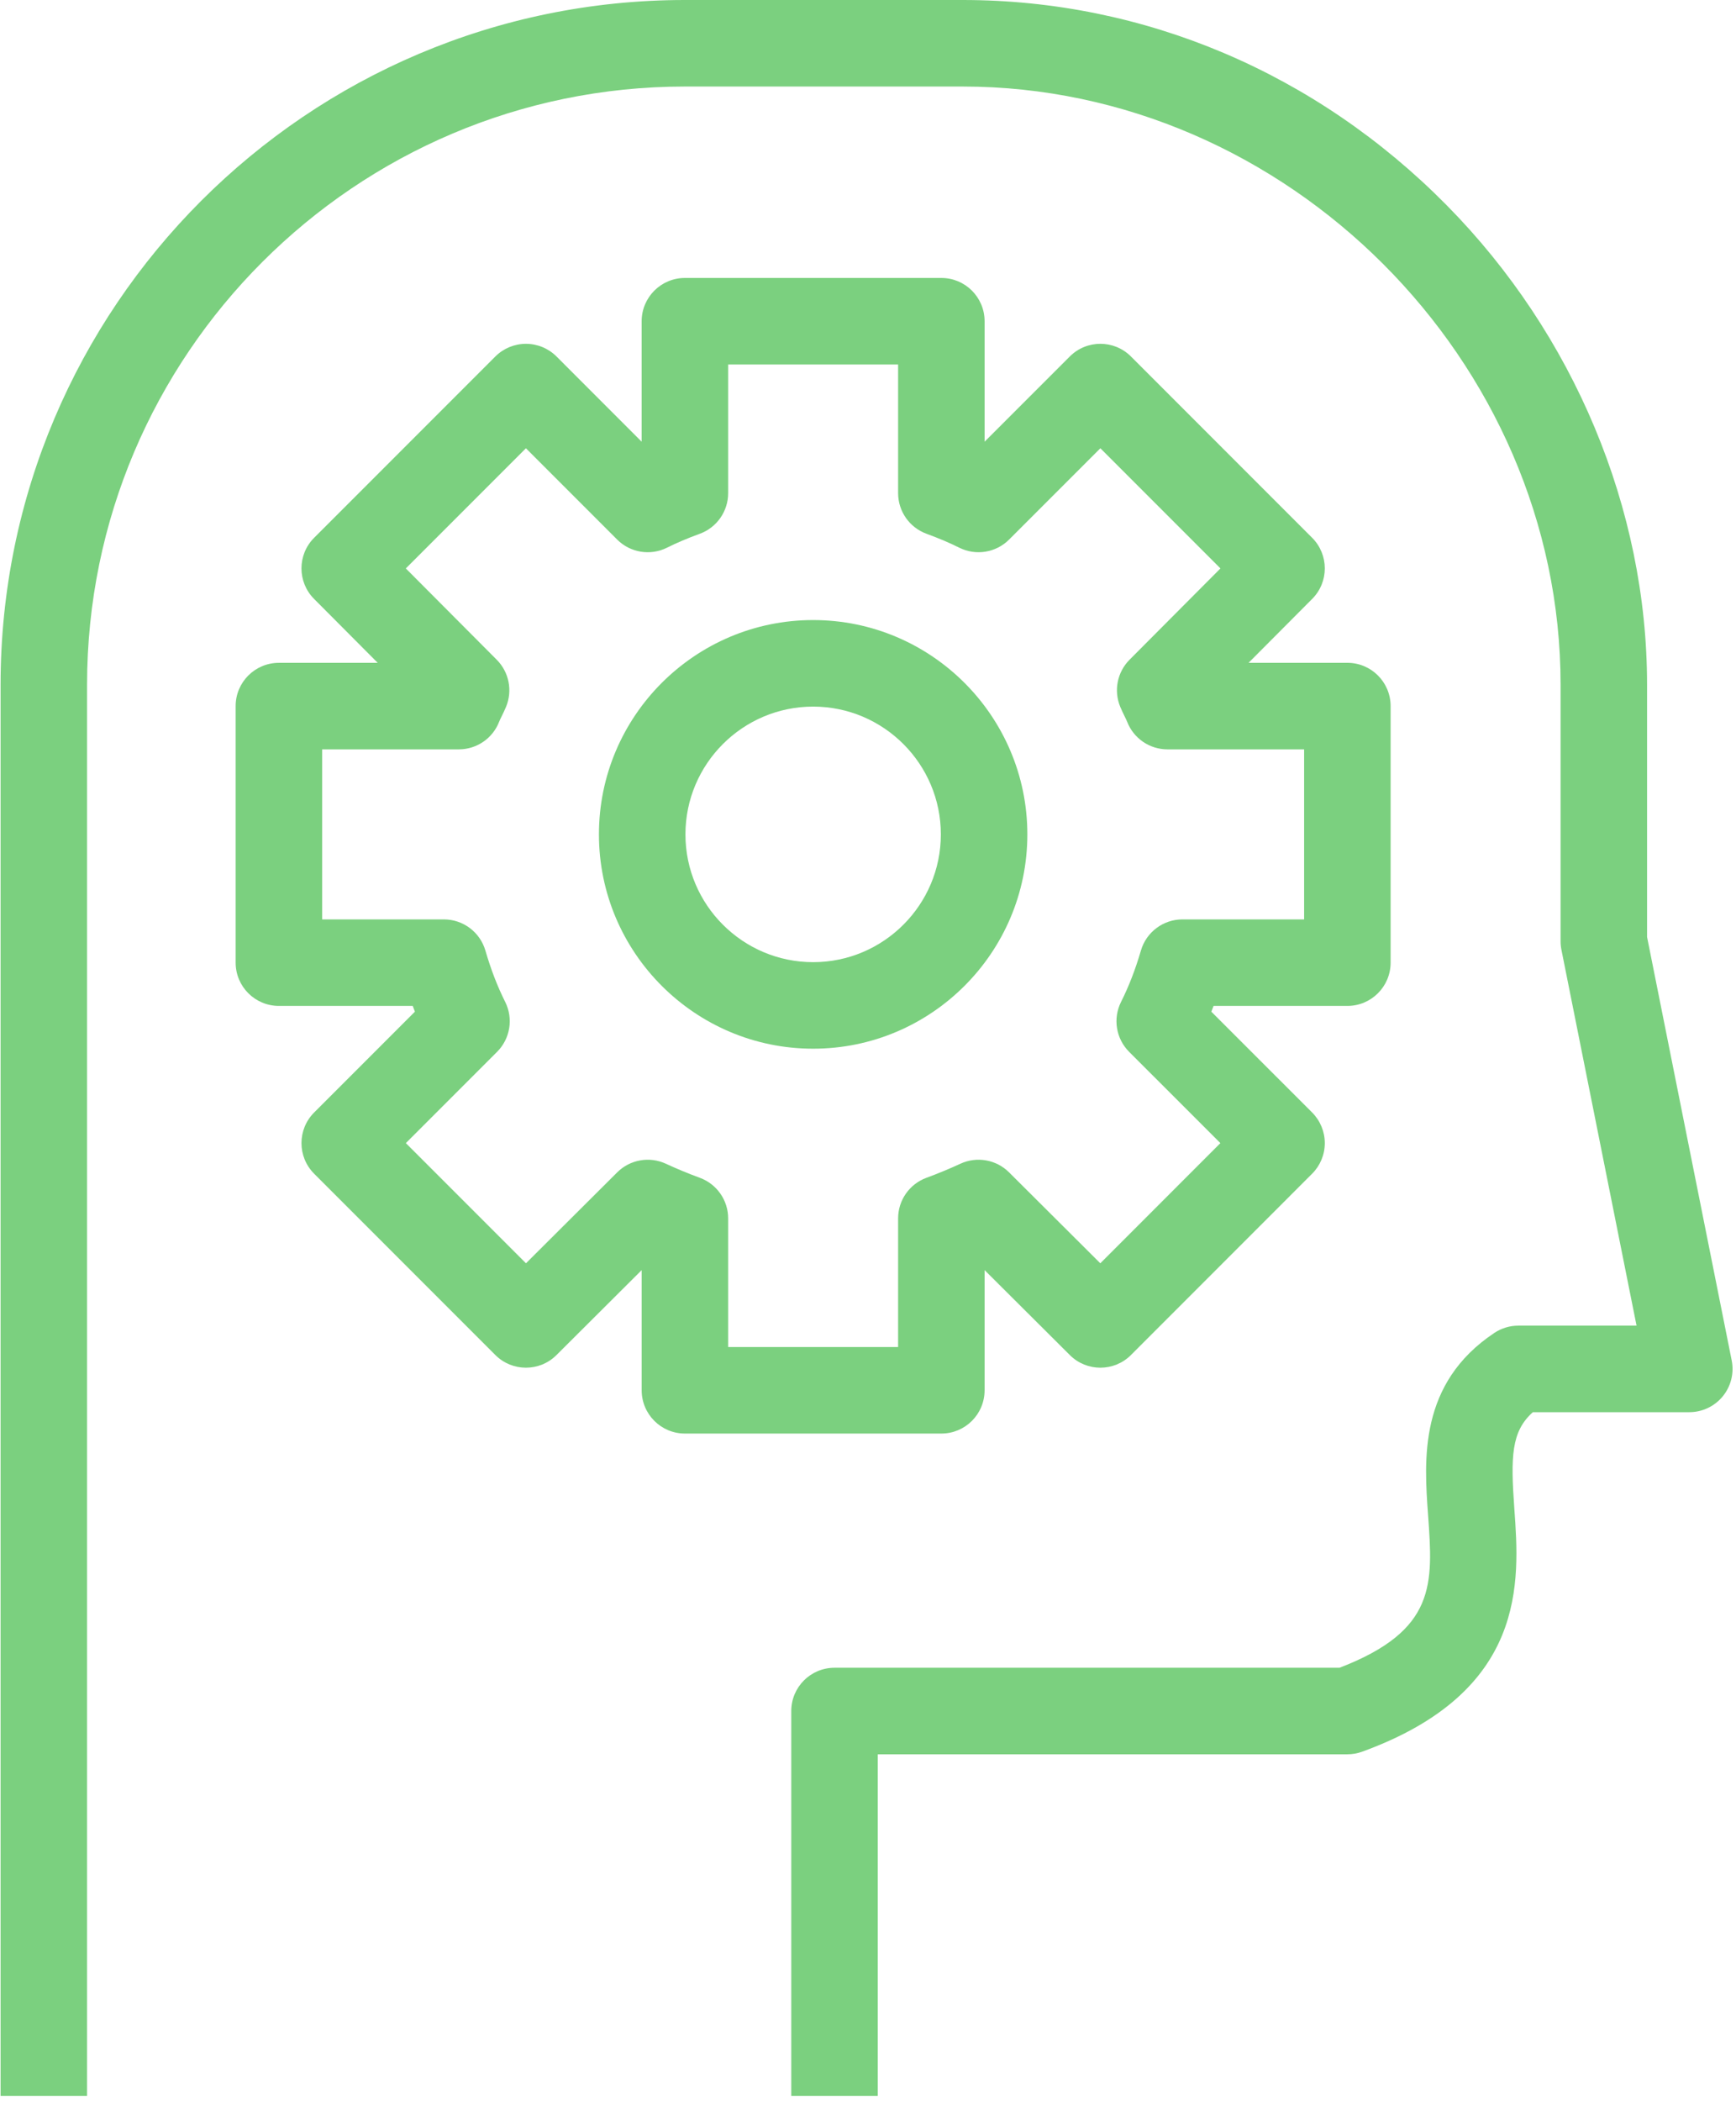<svg width="105" height="127" viewBox="0 0 105 127" fill="none" xmlns="http://www.w3.org/2000/svg">
<path d="M41.427 0H58.23C69.206 0 79.603 4.408 87.505 12.411C95.205 20.21 99.621 30.773 99.621 41.392V56.643L104.74 82.24C104.894 83.008 104.695 83.805 104.198 84.411C103.701 85.017 102.959 85.368 102.176 85.368H92.713C91.402 86.54 91.366 88.053 91.594 91.22C91.91 95.615 92.387 102.256 82.389 105.892C82.103 105.996 81.8 106.049 81.495 106.049H53.09V126.699H47.859V103.433C47.859 101.989 49.03 100.818 50.474 100.818H81.022C86.877 98.56 86.676 95.77 86.376 91.595C86.134 88.234 85.803 83.631 90.384 80.576C90.814 80.29 91.319 80.137 91.835 80.137H98.985L94.441 57.415C94.407 57.246 94.39 57.074 94.39 56.902V41.392C94.39 21.791 77.831 5.231 58.23 5.231H41.427C21.488 5.231 5.266 21.453 5.266 41.392V126.699H0.035V41.392C0.035 18.568 18.603 0 41.427 0Z" fill="#7BD07F"/>
<path d="M16.868 40.069H22.845L18.997 36.206C17.978 35.184 17.98 33.53 19 32.51L29.961 21.55C30.452 21.06 31.117 20.784 31.811 20.784C32.504 20.784 33.17 21.06 33.66 21.55L38.81 26.702V19.418C38.81 17.974 39.982 16.803 41.426 16.803H56.937C58.381 16.803 59.552 17.974 59.552 19.418V26.702L64.706 21.55C65.727 20.528 67.383 20.528 68.404 21.55L79.363 32.51C80.383 33.53 80.385 35.184 79.366 36.205L75.518 40.068H81.495C82.939 40.068 84.11 41.239 84.11 42.684V58.194C84.11 59.638 82.939 60.809 81.495 60.809H73.401C73.357 60.926 73.312 61.042 73.266 61.158L79.363 67.252C79.853 67.743 80.129 68.408 80.129 69.102C80.129 69.796 79.854 70.461 79.363 70.952L68.405 81.913C67.385 82.933 65.731 82.935 64.709 81.917L59.552 76.779V84.044C59.552 85.489 58.381 86.66 56.937 86.66H41.426C39.982 86.66 38.811 85.489 38.811 84.044V76.78L33.657 81.916C32.635 82.935 30.981 82.933 29.961 81.913L19 70.952C17.979 69.93 17.979 68.274 19 67.252L25.096 61.156C25.051 61.041 25.006 60.926 24.962 60.809H16.868C15.424 60.809 14.253 59.638 14.253 58.194V42.684C14.252 41.239 15.424 40.069 16.868 40.069ZM26.847 55.579C28.011 55.579 29.034 56.347 29.359 57.464C29.691 58.604 30.082 59.619 30.556 60.567C31.059 61.574 30.861 62.79 30.065 63.586L24.548 69.103L31.813 76.368L37.331 70.87C38.107 70.097 39.283 69.889 40.276 70.35C40.935 70.655 41.626 70.941 42.33 71.2C43.358 71.578 44.042 72.558 44.042 73.654V81.43H54.321V73.654C54.321 72.558 55.005 71.578 56.033 71.2C56.737 70.941 57.428 70.655 58.086 70.35C59.08 69.889 60.256 70.096 61.032 70.87L66.551 76.368L73.814 69.103L68.295 63.586C67.498 62.789 67.301 61.571 67.807 60.563C68.279 59.623 68.672 58.607 69.008 57.459C69.334 56.345 70.357 55.579 71.518 55.579H78.879V45.3H70.612C69.528 45.3 68.558 44.632 68.17 43.621C68.141 43.545 68.079 43.42 68.02 43.299C67.938 43.133 67.846 42.945 67.757 42.729C67.352 41.754 67.574 40.63 68.32 39.881L73.818 34.362L66.555 27.098L61.035 32.617C60.24 33.413 59.023 33.61 58.017 33.107C57.436 32.817 56.789 32.542 56.037 32.266C55.007 31.889 54.321 30.908 54.321 29.81V22.034H44.042V29.811C44.042 30.908 43.357 31.889 42.326 32.267C41.574 32.542 40.926 32.817 40.346 33.107C39.339 33.611 38.123 33.413 37.327 32.617L31.81 27.099L24.545 34.363L30.044 39.882C30.79 40.63 31.012 41.754 30.607 42.73C30.517 42.946 30.425 43.134 30.343 43.3C30.284 43.421 30.222 43.546 30.194 43.621C29.806 44.633 28.835 45.3 27.751 45.3H19.484V55.579H26.847Z" fill="#7BD07F"/>
<path d="M49.182 37.483C56.326 37.483 62.138 43.295 62.138 50.439C62.138 57.583 56.326 63.395 49.182 63.395C42.038 63.395 36.226 57.583 36.226 50.439C36.226 43.295 42.038 37.483 49.182 37.483ZM49.182 58.164C53.441 58.164 56.906 54.699 56.906 50.439C56.906 46.18 53.441 42.715 49.182 42.715C44.923 42.715 41.458 46.18 41.458 50.439C41.458 54.699 44.923 58.164 49.182 58.164Z" fill="#7BD07F"/>
</svg>
